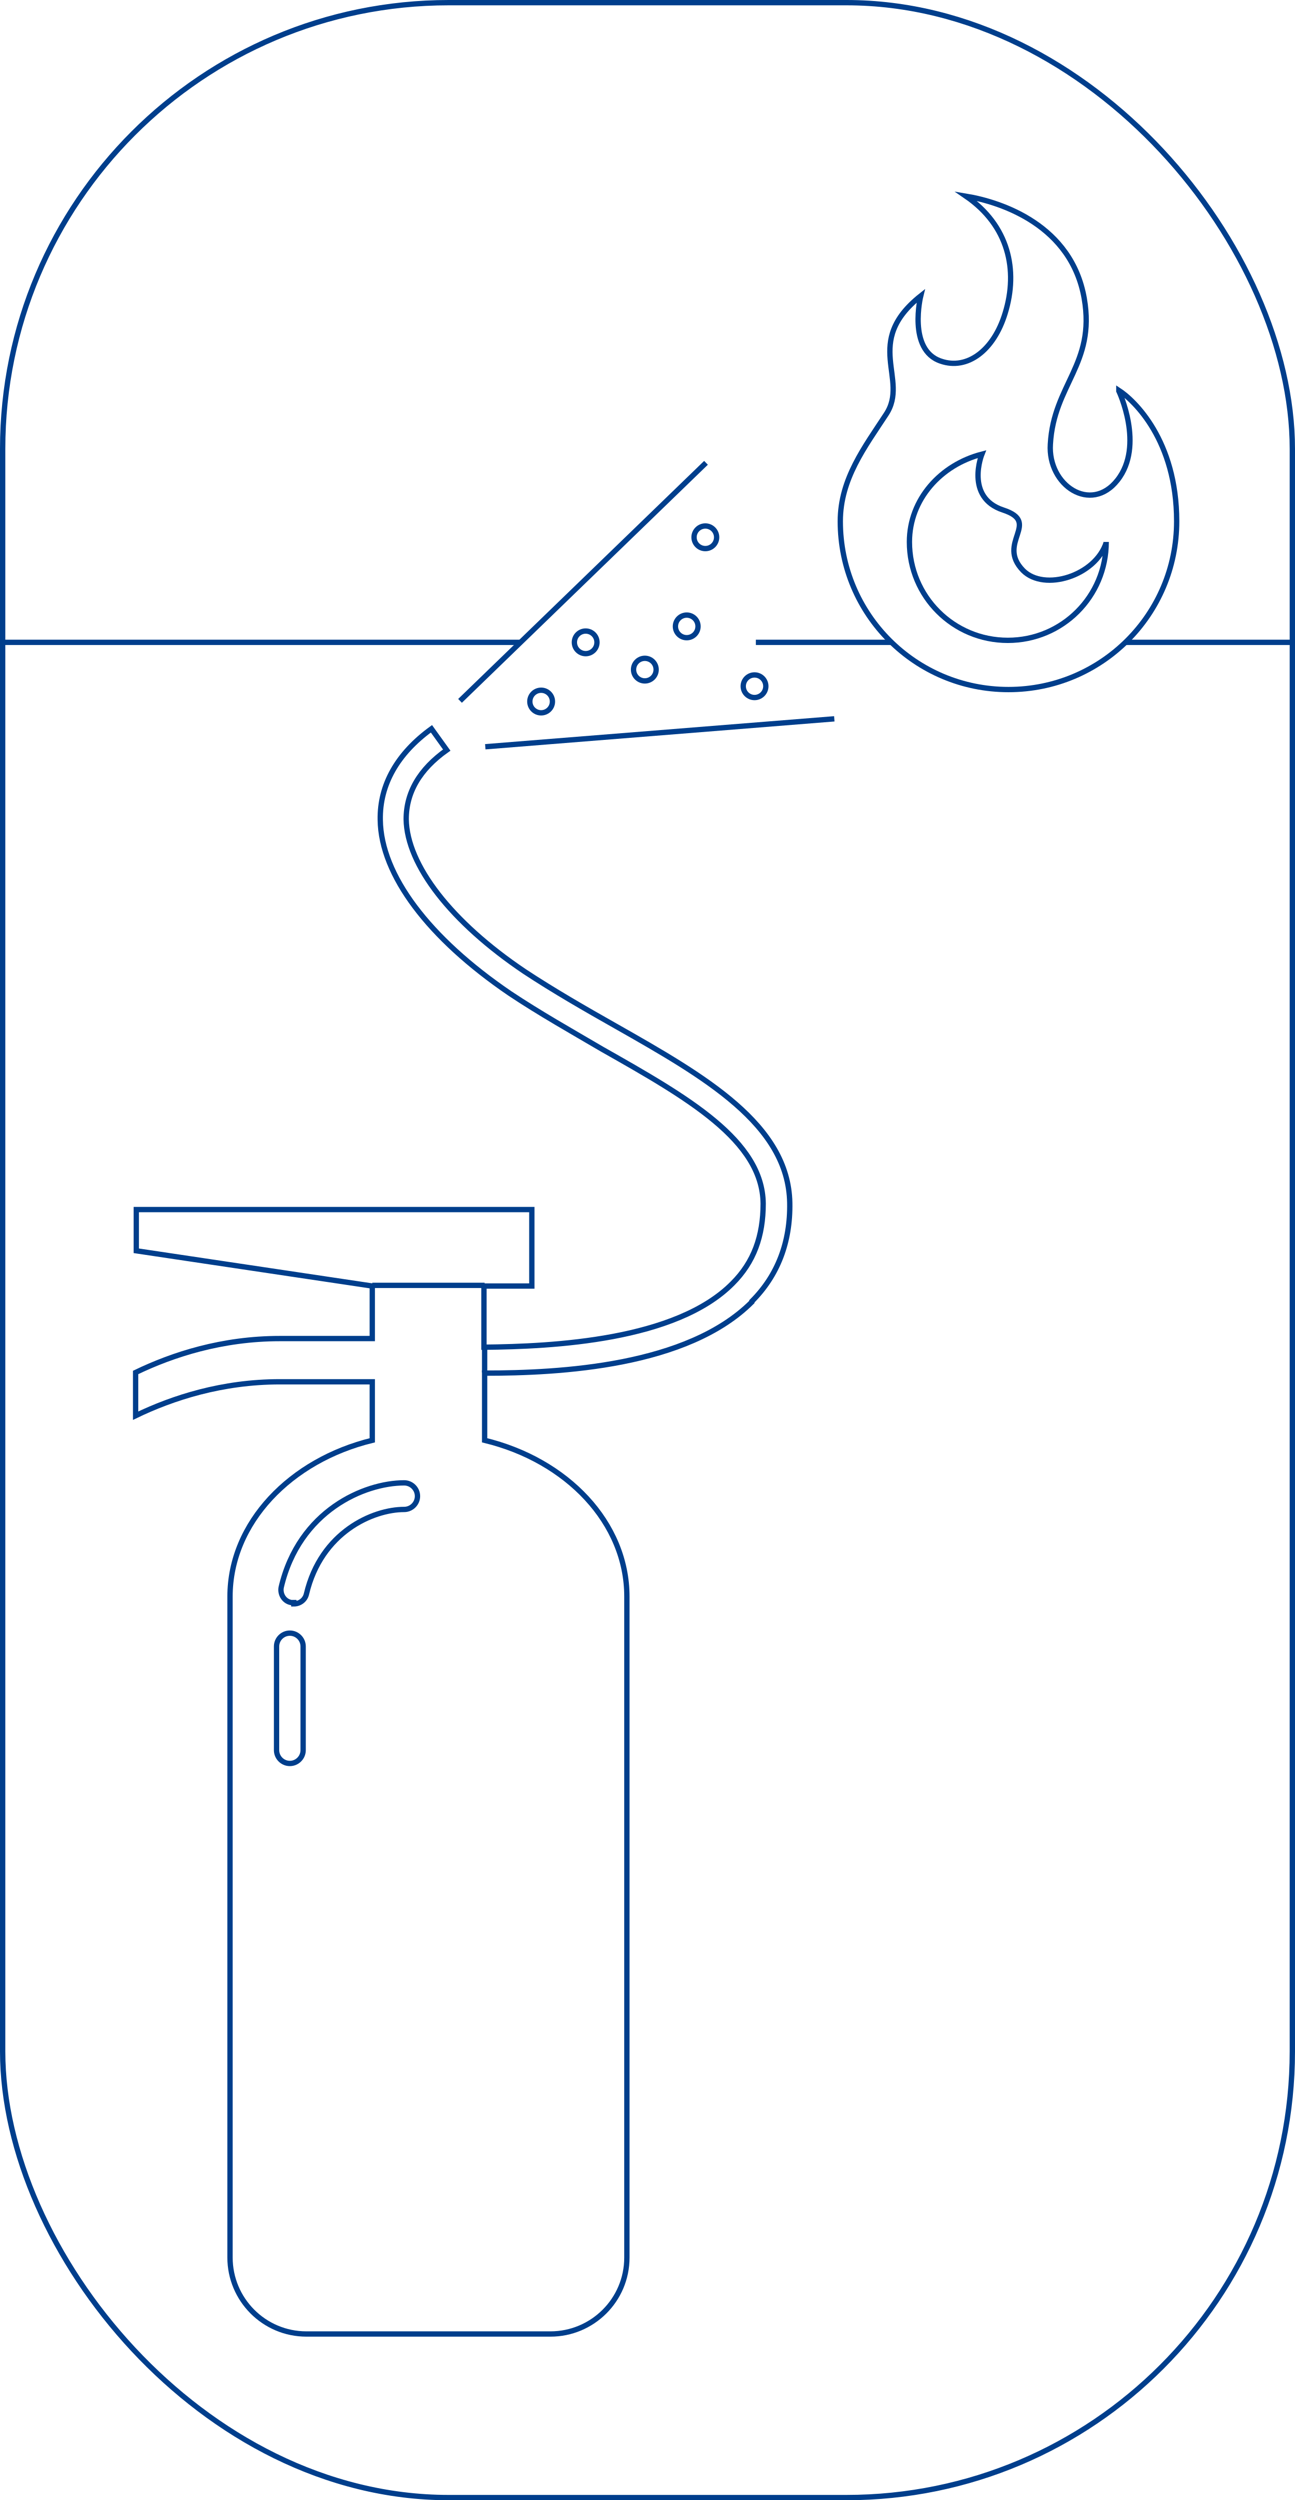 <?xml version="1.0" encoding="UTF-8"?><svg id="Layer_2" xmlns="http://www.w3.org/2000/svg" viewBox="0 0 19.48 37.6"><defs><style>.cls-1{fill:none;stroke:#003e8c;stroke-miterlimit:10;stroke-width:.08px;}</style></defs><g id="design"><rect class="cls-1" x=".04" y=".04" width="19.4" height="37.52" rx="6.71" ry="6.71"/><path class="cls-1" d="m11.31,19.57c.39-.39.58-.89.57-1.48-.02-1.18-1.28-1.9-2.62-2.66-.46-.26-.93-.53-1.37-.82-1.1-.74-1.77-1.6-1.78-2.29,0-.4.2-.75.61-1.04l-.23-.32c-.51.37-.78.84-.77,1.37.01.83.73,1.78,1.95,2.61.45.3.93.57,1.39.84,1.29.73,2.41,1.37,2.42,2.32,0,.49-.14.88-.46,1.2-.85.86-2.7.95-3.74.96v-.92h.72v-1.15H2.05v.62l3.55.53v.79h-1.39c-.87,0-1.61.24-2.17.51v.65c.56-.27,1.3-.51,2.17-.51h1.39v.88c-1.23.3-2.14,1.24-2.14,2.35v9.94c0,.63.51,1.15,1.15,1.15h3.67c.63,0,1.15-.51,1.15-1.15v-9.94c0-1.11-.9-2.05-2.14-2.35v-1.01c1.14,0,3.05-.1,4.02-1.07Z"/><path class="cls-1" d="m16.83,5.88s.39.82-.02,1.34c-.4.51-1.05.08-1.01-.54.05-.9.68-1.2.51-2.19-.19-1.1-1.24-1.45-1.78-1.54.64.44.79,1.11.59,1.76-.17.56-.57.86-.97.72-.5-.17-.3-.98-.3-.98-.88.7-.17,1.25-.52,1.78-.32.49-.69.97-.69,1.61,0,1.4,1.13,2.53,2.53,2.53s2.53-1.13,2.53-2.53c0-1.22-.64-1.82-.87-1.97Z"/><path class="cls-1" d="m16.64,8.15c0,.82-.66,1.48-1.48,1.48s-1.48-.66-1.48-1.48c0-.64.47-1.16,1.09-1.32,0,0-.26.65.32.84s-.11.49.3.91c.32.32,1.09.08,1.25-.42Z"/><line class="cls-1" x1="6.92" y1="10.54" x2="10.62" y2="6.96"/><line class="cls-1" x1="7.3" y1="11.23" x2="12.55" y2="10.81"/><line class="cls-1" x1="7.29" y1="19.33" x2="5.6" y2="19.33"/><line class="cls-1" x1="7.29" y1="20.64" x2="7.29" y2="20.25"/><path class="cls-1" d="m4.36,26.52c-.11,0-.2-.09-.2-.2v-1.56c0-.11.09-.2.2-.2s.2.09.2.2v1.56c0,.11-.09.2-.2.2Z"/><path class="cls-1" d="m4.42,24.1s-.03,0-.04,0c-.11-.02-.17-.13-.15-.23.27-1.15,1.25-1.57,1.85-1.57.11,0,.2.09.2.2s-.09.2-.2.2c-.47,0-1.25.34-1.47,1.27-.02.09-.1.15-.19.15Z"/><circle class="cls-1" cx="8.81" cy="9.66" r=".17"/><circle class="cls-1" cx="11.35" cy="10.32" r=".17"/><circle class="cls-1" cx="10.61" cy="8.08" r=".17"/><circle class="cls-1" cx="10.33" cy="9.42" r=".17"/><circle class="cls-1" cx="9.7" cy="10.07" r=".17"/><circle class="cls-1" cx="8.14" cy="10.55" r=".17"/><line class="cls-1" x1="7.82" y1="9.66" x2=".04" y2="9.66"/><line class="cls-1" x1="19.44" y1="9.66" x2="16.93" y2="9.66"/><line class="cls-1" x1="13.4" y1="9.66" x2="11.37" y2="9.66"/></g></svg>